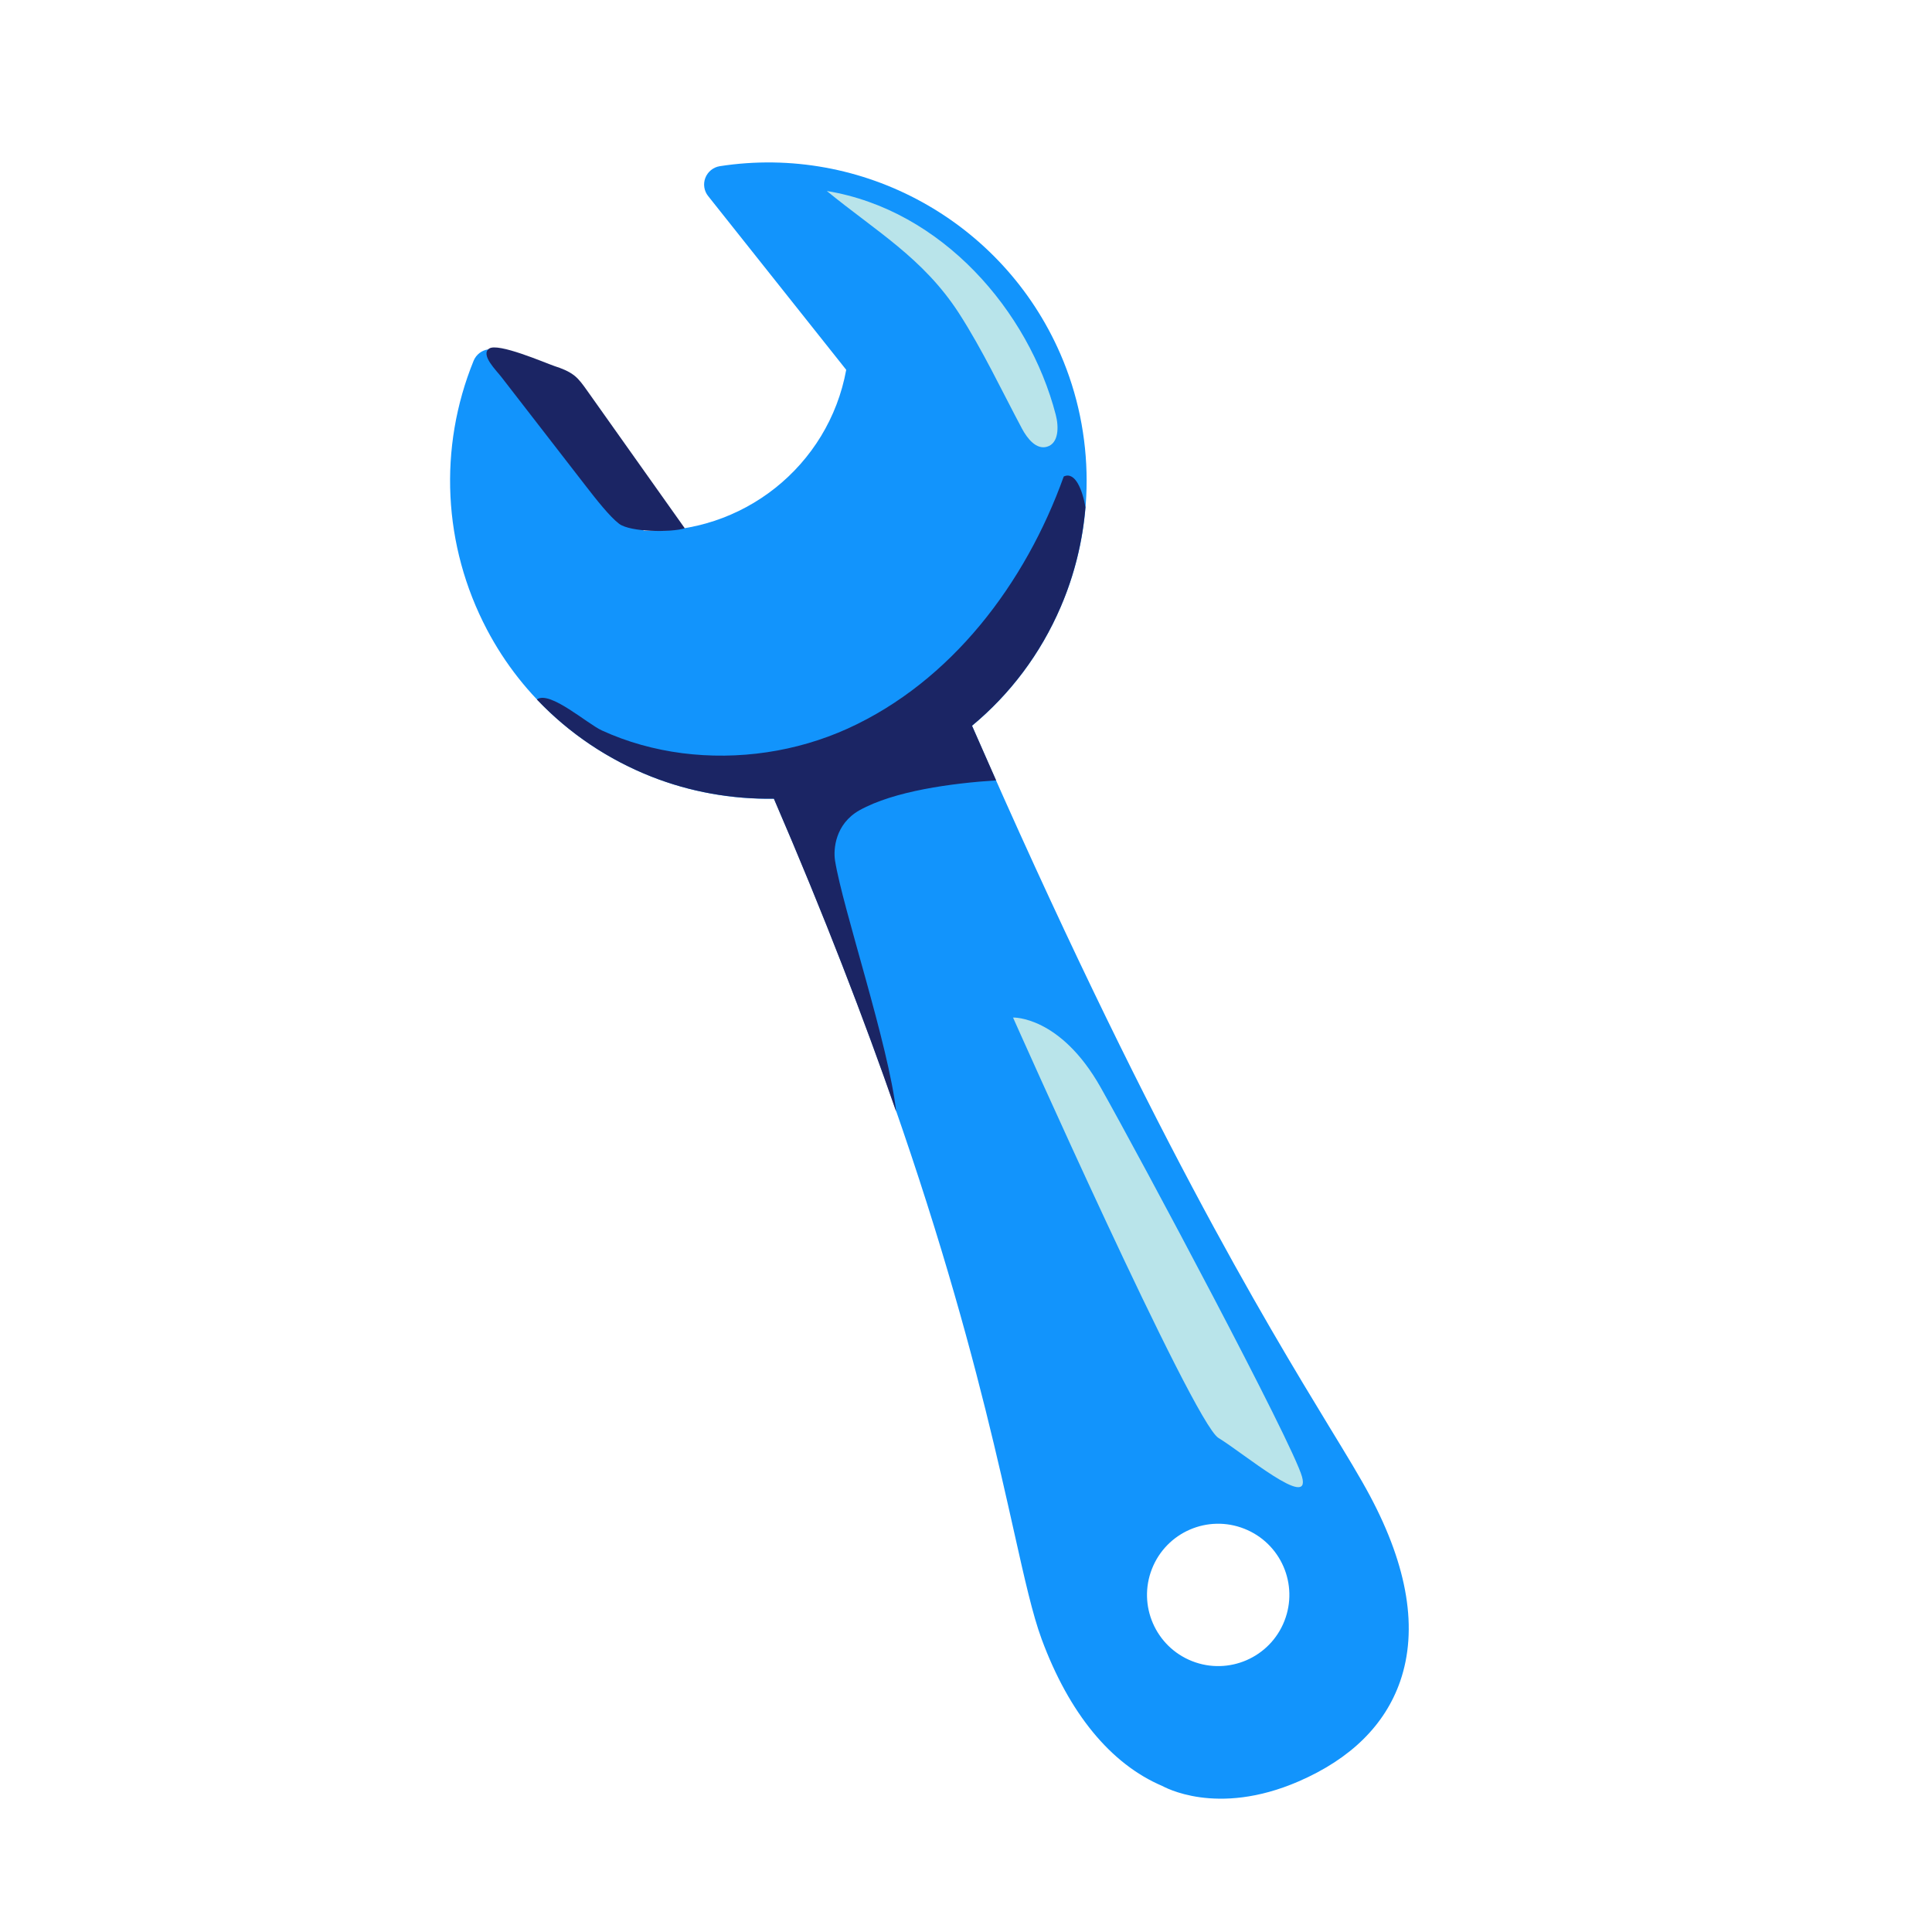 <svg width="180" height="180" viewBox="0 0 180 180" fill="none" xmlns="http://www.w3.org/2000/svg">
<g clip-path="url(#clip0_101_11)">
<path d="M127.643 139.376C126.738 137.675 125.465 135.585 123.853 132.944C117.886 123.126 106.849 104.947 90.558 67.622C94.108 64.676 96.943 60.927 98.822 56.545C102.053 49.058 102.046 40.468 98.797 32.985C93.428 20.622 80.378 13.424 67.061 15.483C66.454 15.58 65.944 15.993 65.718 16.565C65.493 17.137 65.594 17.791 65.975 18.265L78.84 34.454C77.205 43.417 69.155 49.839 59.972 49.438L53.524 41.309L47.077 33.179C46.696 32.704 46.088 32.453 45.482 32.55C44.88 32.637 44.363 33.036 44.128 33.604C40.821 41.722 41.267 50.845 45.357 58.635C48.743 65.094 54.291 69.832 60.71 72.364C64.311 73.784 68.186 74.478 72.116 74.418C86.775 108.386 91.589 129.825 94.469 142.678C95.476 147.178 96.208 150.434 97.042 152.698C99.597 159.617 103.48 164.348 108.283 166.393C108.403 166.44 113.312 169.304 121.004 165.963C125.843 163.862 129.027 160.726 130.445 156.661C132.12 151.828 131.181 146.01 127.643 139.376ZM111.062 154.763C107.662 153.422 105.982 149.572 107.327 146.163C108.672 142.753 112.518 141.082 115.928 142.428C119.338 143.773 121.008 147.619 119.663 151.028C118.318 154.438 114.462 156.105 111.062 154.763Z" fill="#1294FC"/>
<path d="M92.807 72.705C92.07 71.047 91.325 69.35 90.562 67.612C94.112 64.666 96.947 60.917 98.826 56.535C100.103 53.562 100.862 50.431 101.13 47.257C100.862 45.703 100.188 43.884 99.106 44.396C95.532 54.367 88.626 63.499 78.984 67.878C74.199 70.047 68.775 70.84 63.557 70.172C60.976 69.838 58.447 69.141 56.081 68.058C54.698 67.42 51.288 64.371 50.059 65.138L50.039 65.188C53.043 68.355 56.699 70.781 60.69 72.356C64.291 73.776 68.166 74.47 72.096 74.41C76.835 85.4 80.543 95.068 83.495 103.569C82.8 97.338 78.511 84.647 77.797 80.17C77.64 79.158 77.789 76.783 80.071 75.493C83.296 73.693 88.692 72.971 92.807 72.705Z" fill="#1B2564"/>
<path d="M94.382 94.802C94.382 94.802 98.772 94.633 102.539 101.299C106.303 107.976 120.461 134.492 121.31 137.597C122.16 140.702 115.89 135.413 113.517 133.966C111.158 132.514 94.382 94.802 94.382 94.802Z" fill="#B9E4EA"/>
<path d="M89.337 29.173C91.552 32.608 93.287 36.317 95.212 39.928C95.705 40.852 96.545 41.925 97.559 41.618C98.652 41.285 98.653 39.755 98.362 38.643C95.853 28.961 87.753 19.555 77.032 17.794C81.586 21.526 86.009 24.035 89.337 29.173Z" fill="#B9E4EA"/>
<path d="M54.593 45.3C55.521 46.5 56.818 48.148 57.684 48.802C58.731 49.586 62.533 49.614 63.801 49.221C60.866 45.085 57.592 40.456 54.648 36.316C54.311 35.847 53.978 35.368 53.53 35.006C52.983 34.57 52.318 34.319 51.66 34.106C50.742 33.79 46.388 31.899 45.568 32.48C44.734 33.066 46.273 34.542 46.722 35.137C49.335 38.532 51.98 41.904 54.593 45.3Z" fill="#1B2564"/>
</g>
<defs>
<clipPath id="clip0_101_11">
<rect width="138" height="138" fill="white" transform="translate(50.638) rotate(21.527)"/>
</clipPath>
</defs>
</svg>
